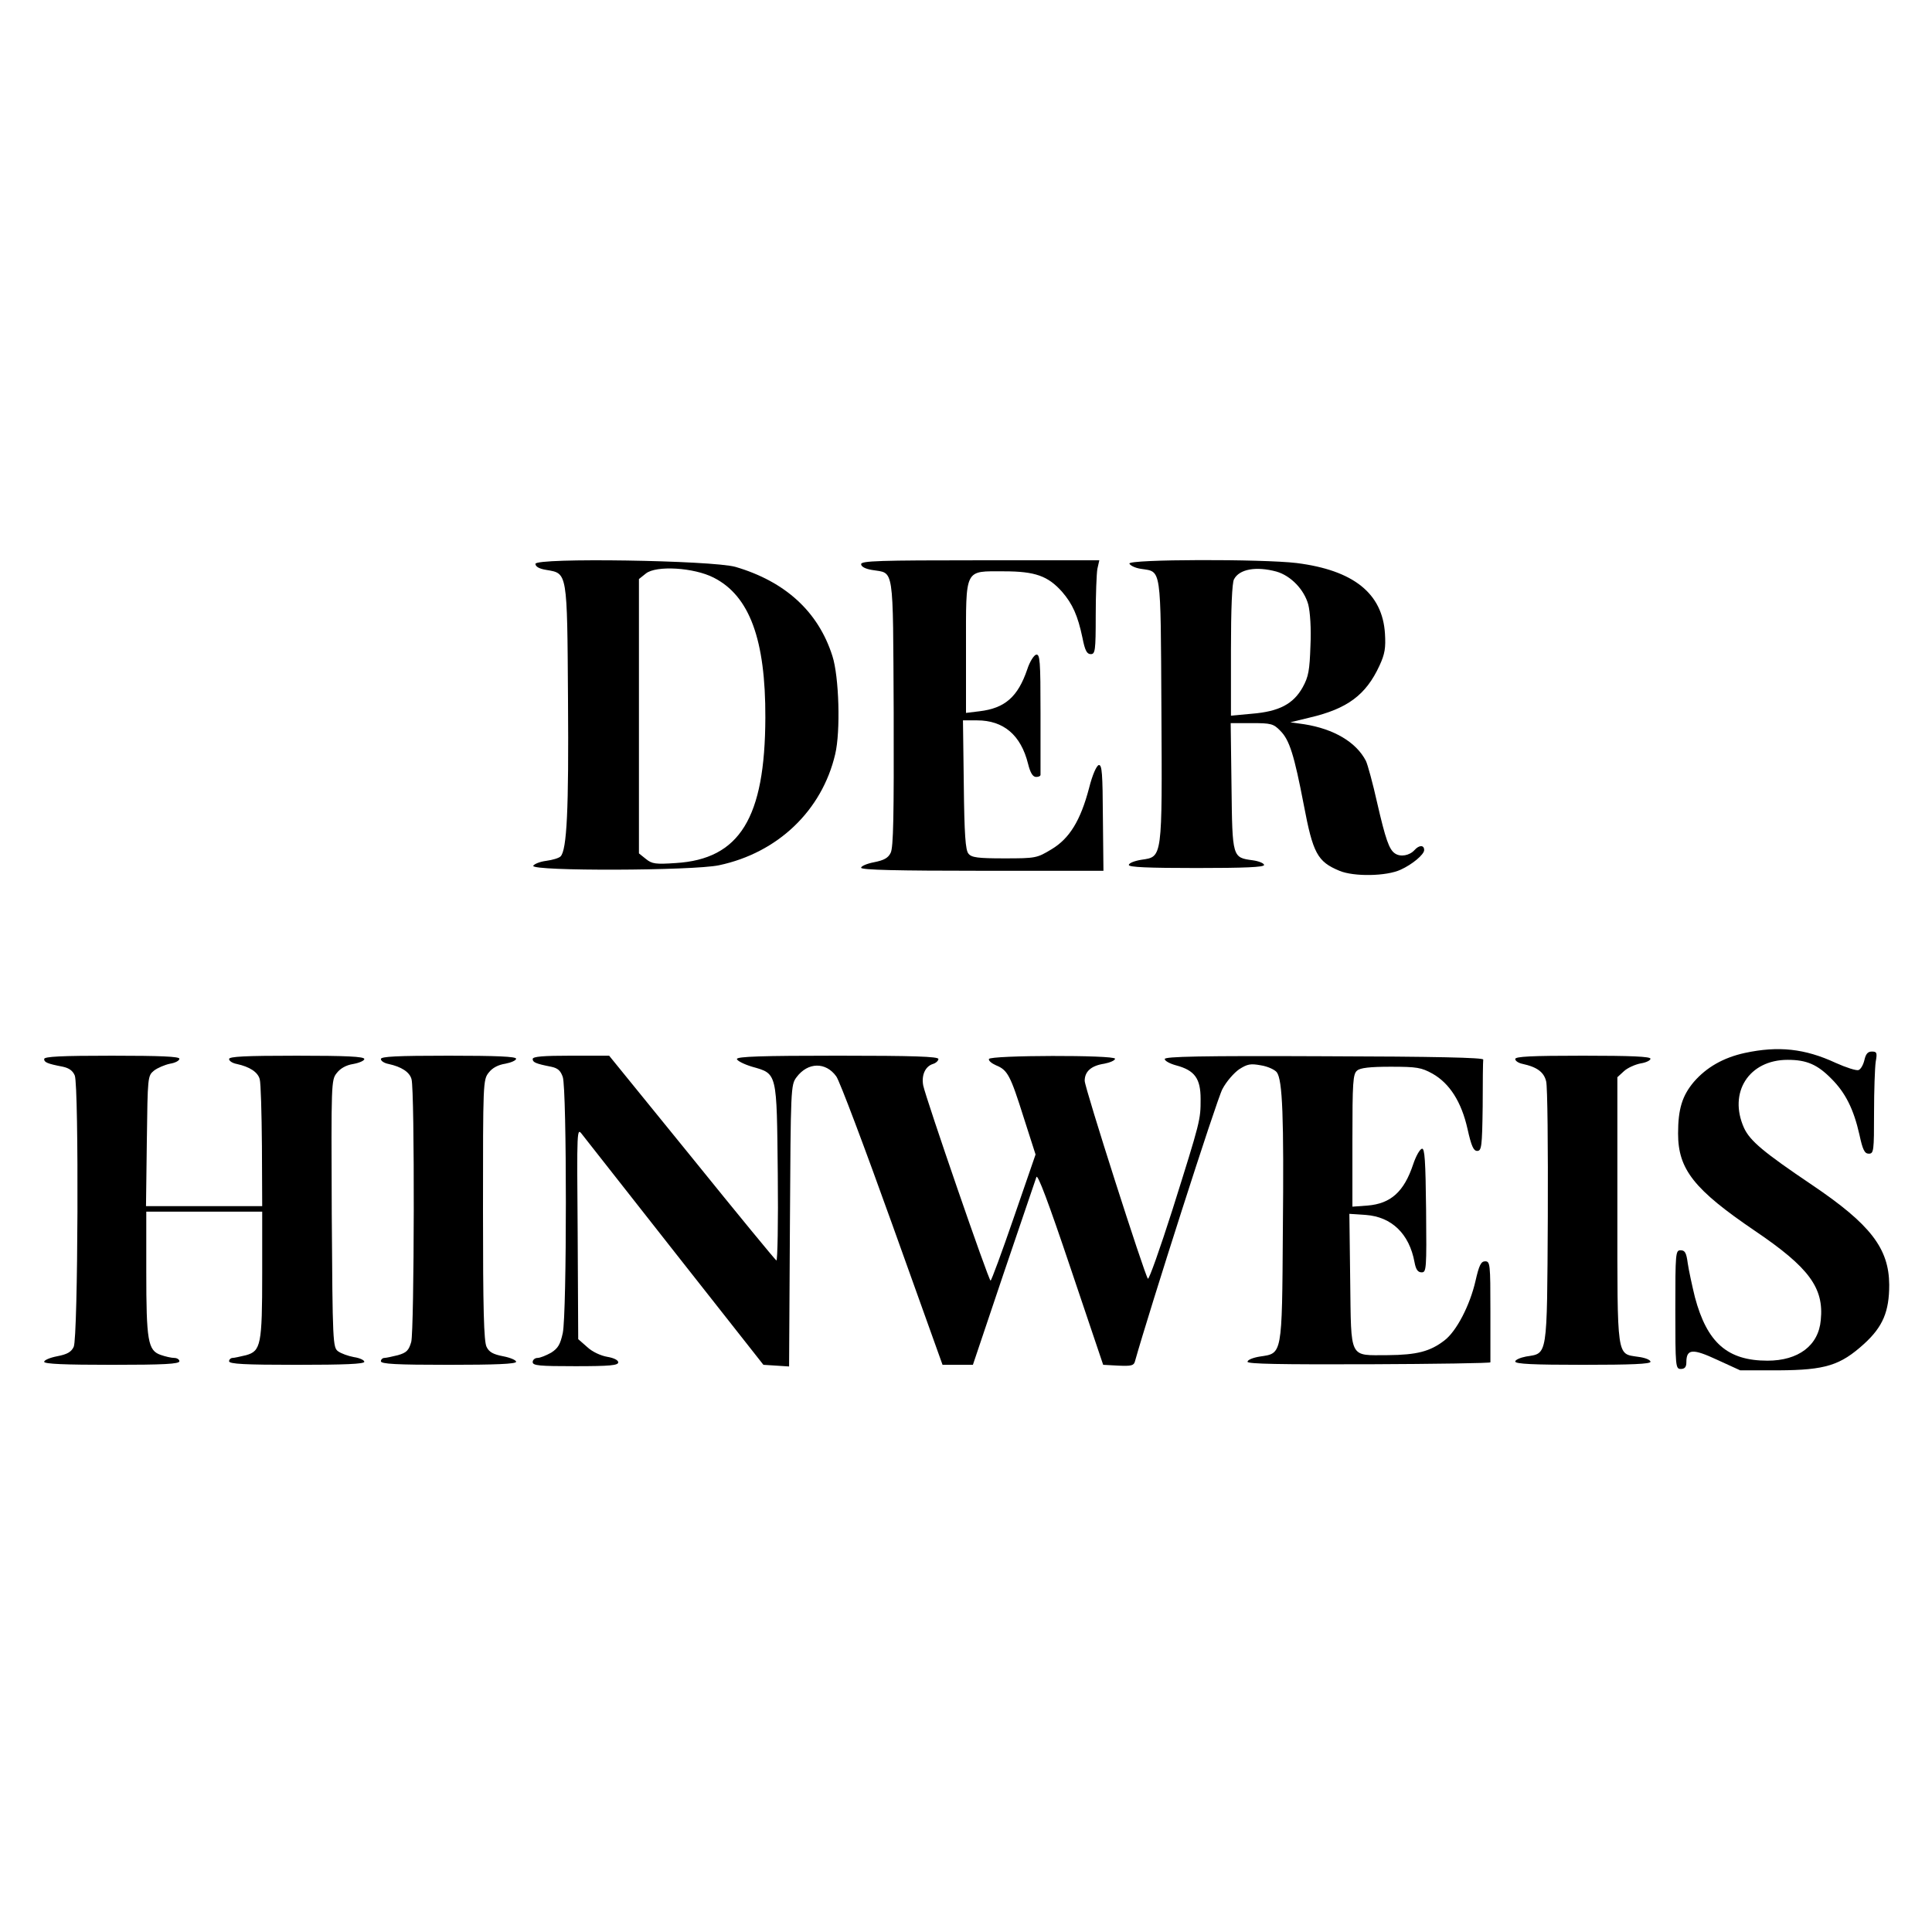 <?xml version="1.0" standalone="no"?>
<!DOCTYPE svg PUBLIC "-//W3C//DTD SVG 20010904//EN"
 "http://www.w3.org/TR/2001/REC-SVG-20010904/DTD/svg10.dtd">
<svg version="1.0" xmlns="http://www.w3.org/2000/svg"
 width="700pt" height="700pt" viewBox="0 0 700 700"
 preserveAspectRatio="xMidYMid meet">
<g transform="translate(0,700) scale(0.1,-0.1)"
fill="#000000" stroke="none">
<path d="M1940 4957 c0 -10 14 -18 40 -22 76 -13 75 -4 78 -470 3 -398 -4
-545 -27 -568 -6 -6 -29 -13 -52 -16 -24 -3 -44 -12 -47 -18 -6 -20 579 -18
673 2 213 45 373 198 421 402 20 83 14 282 -10 356 -51 161 -171 270 -351 323
-85 24 -725 34 -725 11z m646 -50 c130 -66 188 -225 187 -507 -1 -364 -93
-513 -325 -527 -73 -5 -86 -3 -108 15 l-25 20 0 497 0 497 25 20 c37 30 174
22 246 -15z"/>
<path d="M3120 4956 c0 -9 15 -17 39 -21 82 -14 76 26 79 -517 1 -375 -1 -489
-11 -508 -9 -19 -25 -27 -60 -34 -26 -5 -47 -14 -47 -20 0 -8 131 -11 439 -11
l439 0 -2 193 c-1 159 -3 192 -15 190 -8 -2 -23 -35 -35 -83 -31 -118 -71
-183 -136 -222 -53 -32 -57 -33 -171 -33 -96 0 -119 3 -130 17 -11 12 -15 70
-17 250 l-3 233 51 0 c96 0 159 -53 185 -158 8 -32 17 -47 29 -47 9 0 16 3 16
8 0 4 0 104 0 223 0 191 -2 215 -16 212 -8 -2 -23 -25 -32 -53 -34 -100 -81
-141 -173 -152 l-49 -6 0 237 c0 291 -7 276 138 276 113 0 159 -17 210 -74 38
-44 57 -86 74 -167 9 -46 16 -59 30 -59 16 0 18 12 18 139 0 76 3 153 6 170
l7 31 -432 0 c-364 0 -431 -2 -431 -14z"/>
<path d="M4092 4958 c3 -7 21 -16 42 -19 75 -12 71 15 74 -509 3 -543 4 -534
-72 -545 -25 -4 -46 -12 -46 -19 0 -8 69 -11 245 -11 174 0 245 3 245 11 0 6
-19 14 -41 17 -74 10 -74 9 -77 267 l-3 230 76 0 c70 0 79 -2 104 -28 33 -33
50 -87 85 -269 33 -174 49 -205 129 -238 52 -22 171 -20 222 4 42 19 85 55 85
71 0 19 -18 19 -35 0 -18 -20 -51 -26 -71 -12 -21 14 -34 52 -64 182 -16 72
-35 141 -41 153 -35 68 -116 116 -224 133 l-50 7 70 17 c137 32 204 82 253
188 20 43 23 65 20 116 -9 146 -114 230 -320 256 -124 15 -611 14 -606 -2z
m533 -29 c52 -15 100 -65 115 -119 7 -27 11 -88 8 -150 -3 -89 -7 -112 -28
-150 -34 -61 -86 -88 -184 -96 l-76 -7 0 237 c0 149 4 245 11 257 19 37 80 48
154 28z"/>
<path d="M6322 3185 c-78 -17 -139 -52 -185 -105 -42 -50 -57 -98 -57 -187 0
-130 58 -203 279 -353 195 -132 250 -206 238 -323 -8 -92 -81 -147 -193 -147
-145 0 -219 65 -263 230 -10 41 -22 96 -26 123 -5 38 -10 47 -26 47 -18 0 -19
-9 -19 -215 0 -208 1 -215 20 -215 14 0 20 7 20 24 0 49 22 51 112 9 l83 -38
140 0 c169 1 223 18 309 96 68 62 91 117 91 214 -1 132 -68 219 -280 362 -175
118 -224 159 -246 206 -58 129 18 247 158 247 69 0 108 -17 159 -69 50 -50 80
-109 101 -202 12 -56 19 -69 34 -69 18 0 19 10 19 148 0 81 3 164 6 185 6 33
4 37 -14 37 -15 0 -22 -9 -27 -31 -4 -17 -13 -33 -21 -36 -8 -3 -45 9 -83 26
-112 52 -208 62 -329 36z"/>
<path d="M160 3163 c0 -12 11 -17 68 -28 23 -5 36 -15 43 -32 15 -39 12 -952
-4 -983 -9 -19 -24 -27 -60 -34 -26 -5 -47 -14 -47 -20 0 -8 76 -11 245 -11
189 0 245 3 245 13 0 6 -8 12 -19 12 -10 0 -32 5 -49 11 -46 16 -52 51 -52
302 l0 217 210 0 210 0 0 -224 c0 -258 -5 -281 -58 -296 -21 -5 -43 -10 -49
-10 -7 0 -13 -6 -13 -12 0 -10 56 -13 245 -13 174 0 245 3 245 11 0 6 -17 14
-38 17 -21 4 -46 13 -57 21 -19 14 -20 30 -23 498 -2 474 -2 485 18 510 13 17
34 29 60 33 22 4 40 12 40 18 0 9 -66 12 -245 12 -187 0 -245 -3 -245 -12 0
-7 12 -15 28 -18 46 -10 76 -29 83 -55 4 -14 7 -123 8 -242 l1 -218 -211 0
-210 0 3 236 c3 233 3 236 26 255 13 10 39 21 58 25 19 3 34 11 34 18 0 8 -68
11 -245 11 -182 0 -245 -3 -245 -12z"/>
<path d="M1380 3163 c0 -7 12 -15 28 -18 46 -10 76 -29 83 -55 12 -41 10 -910
-1 -952 -9 -31 -17 -39 -48 -48 -20 -5 -43 -10 -49 -10 -7 0 -13 -6 -13 -12 0
-10 56 -13 245 -13 169 0 245 3 245 11 0 6 -21 15 -47 20 -36 7 -51 15 -60 34
-10 19 -13 138 -13 496 0 462 0 472 21 498 13 17 34 28 60 32 21 4 39 12 39
18 0 8 -71 11 -245 11 -187 0 -245 -3 -245 -12z"/>
<path d="M1930 3163 c0 -12 11 -17 67 -28 24 -5 34 -14 42 -37 15 -43 15 -859
0 -928 -9 -41 -17 -55 -42 -71 -18 -10 -40 -19 -49 -19 -10 0 -18 -7 -18 -15
0 -13 24 -15 155 -15 125 0 155 3 155 14 0 8 -16 16 -40 20 -23 4 -54 18 -72
35 l-33 29 -2 384 c-3 381 -3 383 16 358 11 -14 163 -207 338 -430 l319 -405
47 -3 46 -3 3 510 c3 500 3 510 24 538 41 55 106 56 144 3 12 -16 103 -258
203 -537 l182 -508 55 0 55 0 111 330 c62 182 115 339 119 350 4 14 43 -89
124 -330 l118 -350 55 -3 c46 -2 56 0 60 15 52 185 297 951 317 987 14 27 42
59 61 72 30 19 41 21 79 14 25 -4 50 -16 57 -25 21 -28 26 -163 22 -575 -3
-454 -2 -443 -83 -455 -25 -4 -45 -12 -45 -19 0 -8 117 -10 440 -9 242 1 440
4 440 7 0 4 0 87 0 186 0 170 -1 180 -19 180 -15 0 -22 -14 -35 -71 -20 -88
-69 -183 -113 -216 -52 -40 -100 -52 -204 -53 -143 0 -133 -19 -137 270 l-3
242 60 -4 c93 -7 157 -68 176 -171 5 -27 12 -37 26 -37 17 0 18 12 16 225 -2
181 -5 225 -15 223 -8 -2 -22 -27 -32 -57 -33 -99 -81 -142 -165 -149 l-55 -4
0 240 c0 211 2 241 17 253 11 10 47 14 122 14 95 0 111 -3 151 -25 62 -35 105
-102 127 -200 14 -63 22 -80 35 -80 16 0 18 15 20 160 0 88 1 165 2 171 1 7
-173 11 -577 12 -446 2 -577 -1 -577 -10 0 -7 19 -17 41 -23 68 -18 89 -48 89
-122 0 -76 0 -77 -102 -401 -45 -141 -85 -254 -89 -250 -12 14 -229 692 -229
717 0 34 24 55 71 62 21 4 39 12 39 18 0 14 -453 13 -457 -1 -2 -6 10 -16 26
-23 42 -17 52 -37 100 -189 l43 -134 -79 -229 c-43 -125 -81 -228 -84 -228 -7
0 -234 659 -244 707 -7 37 7 69 35 78 11 3 20 12 20 18 0 9 -91 12 -365 12
-274 0 -365 -3 -365 -12 0 -6 25 -19 55 -28 92 -26 89 -18 93 -388 2 -175 -1
-317 -5 -314 -5 3 -143 171 -307 374 l-299 368 -139 0 c-99 0 -138 -3 -138
-12z"/>
<path d="M5490 3163 c0 -7 12 -15 28 -18 50 -11 76 -29 84 -63 5 -18 7 -239 6
-491 -3 -516 0 -493 -79 -506 -21 -4 -39 -12 -39 -18 0 -9 66 -12 245 -12 176
0 245 3 245 11 0 7 -20 15 -45 18 -78 12 -75 -12 -75 531 l0 482 24 22 c13 12
40 24 60 28 20 3 36 11 36 17 0 8 -71 11 -245 11 -187 0 -245 -3 -245 -12z"/>
</g>
</svg>

